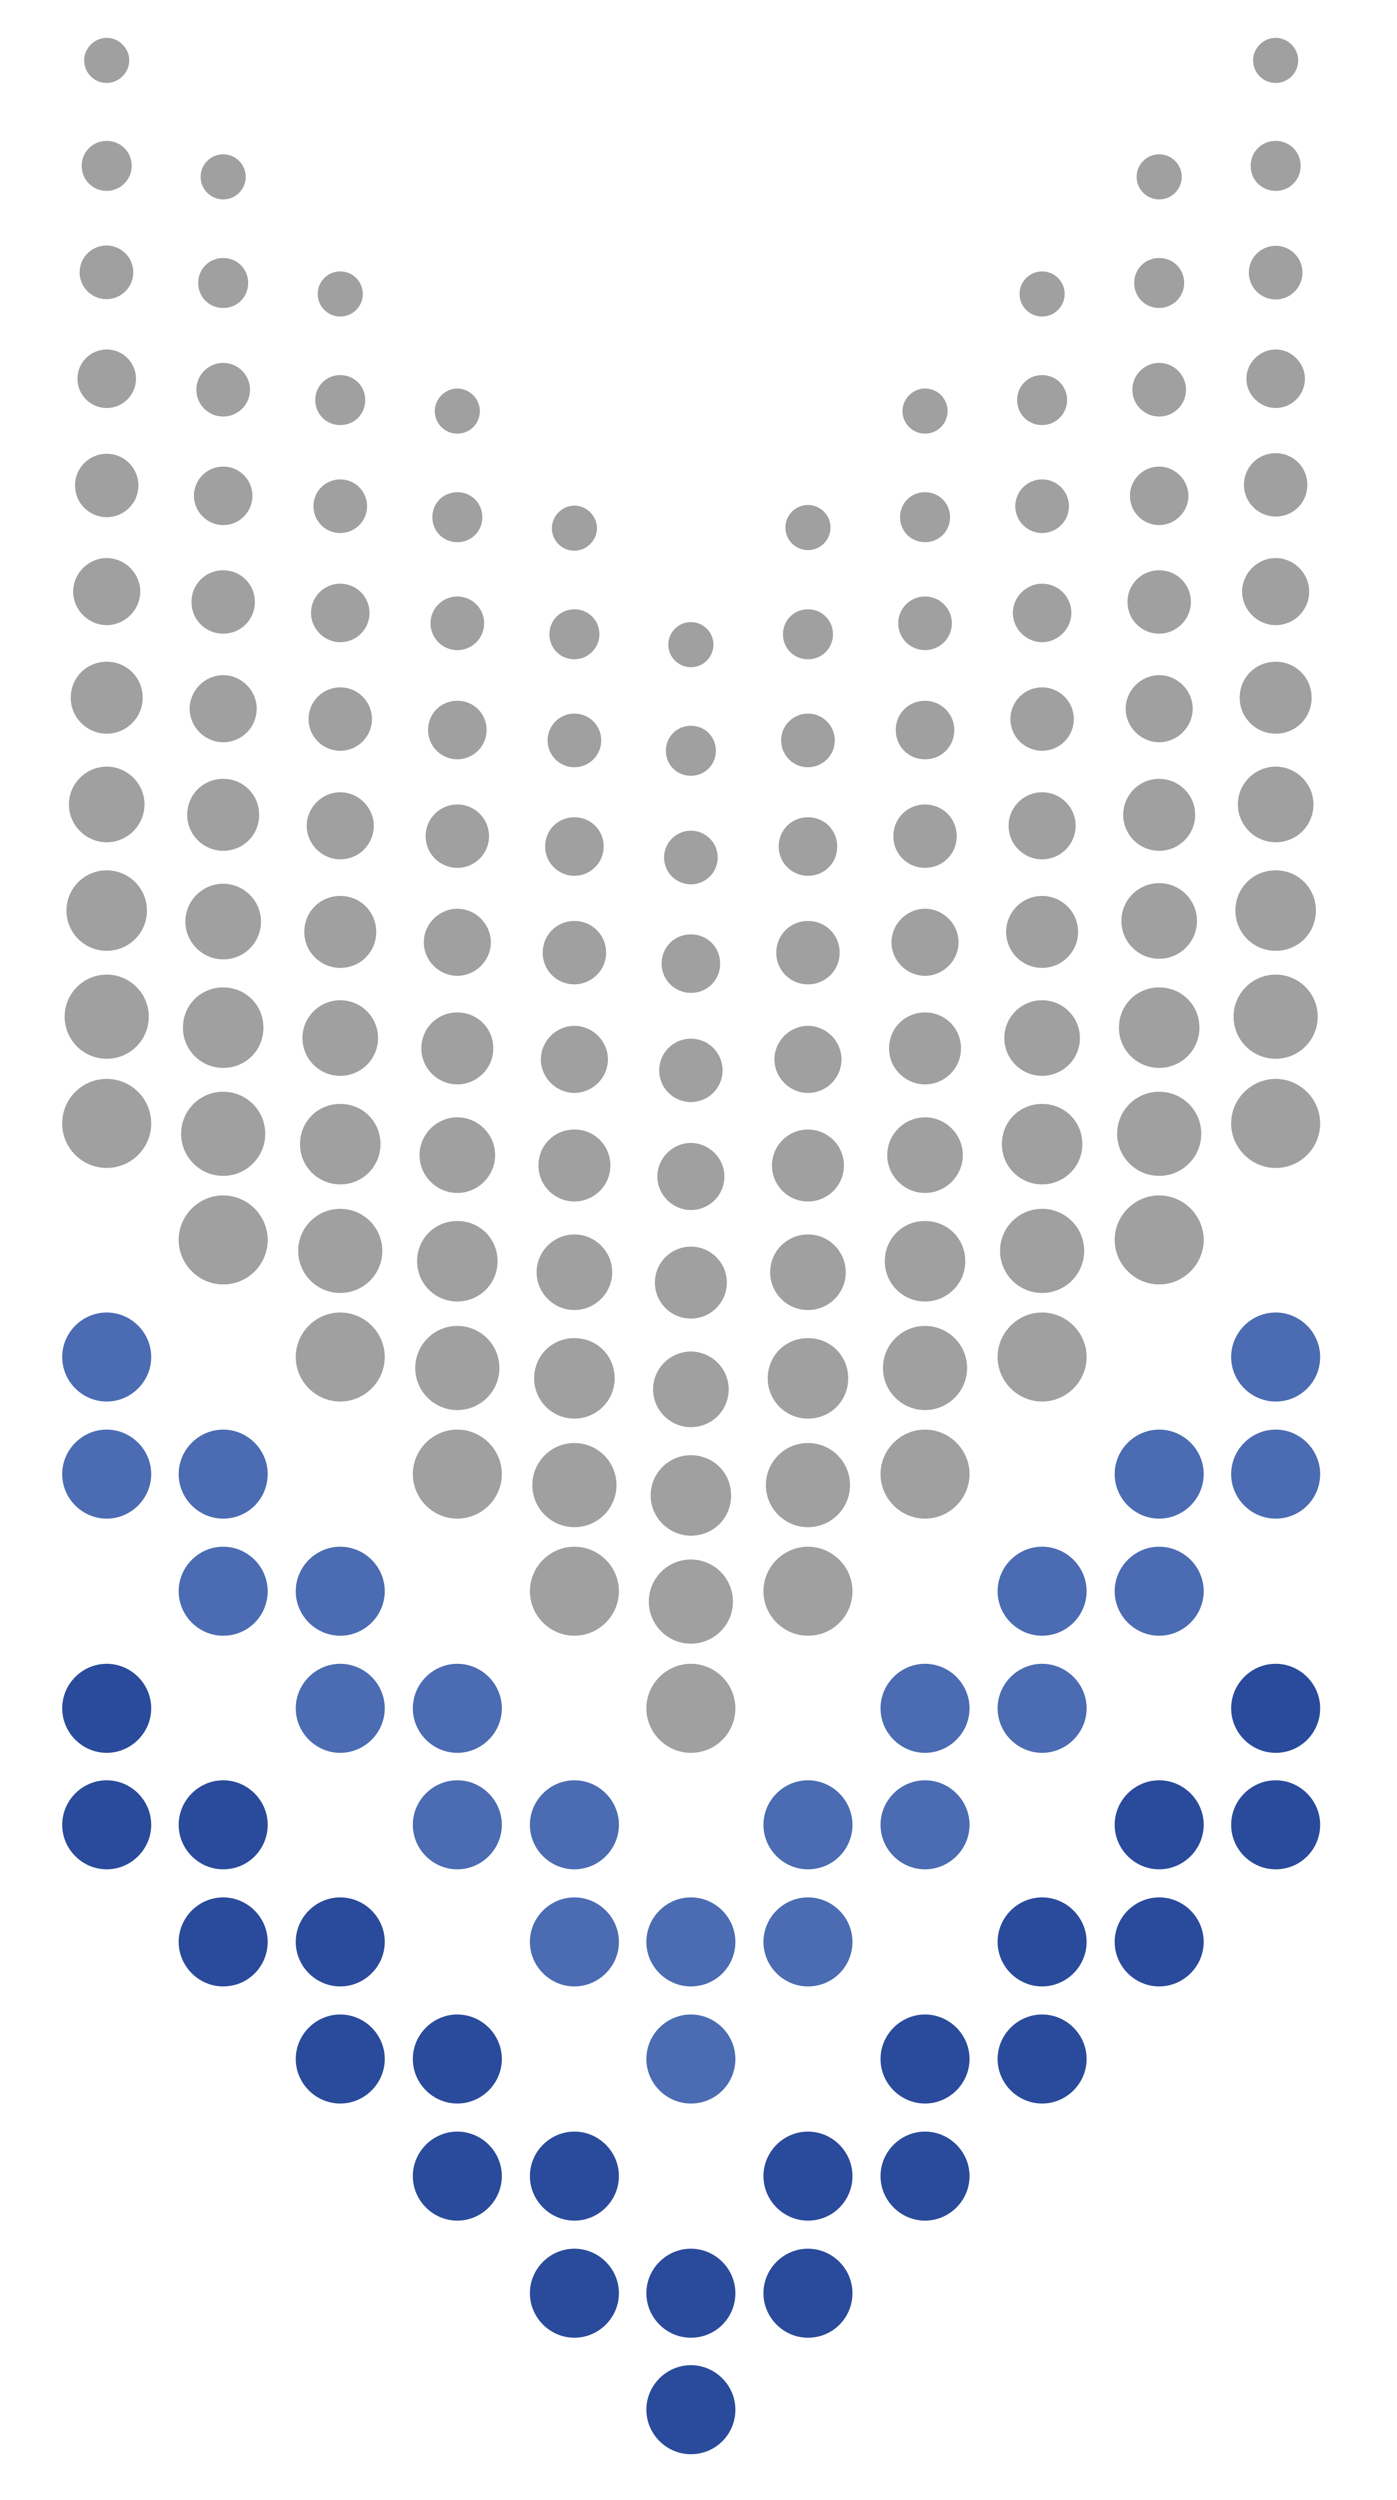 <?xml version="1.0" encoding="UTF-8"?>
<!-- Generator: Adobe Illustrator 28.1.0, SVG Export Plug-In . SVG Version: 6.00 Build 0)  -->
<svg xmlns="http://www.w3.org/2000/svg" xmlns:xlink="http://www.w3.org/1999/xlink" version="1.1" id="image" x="0px" y="0px" viewBox="0 0 229.1 409.9" style="enable-background:new 0 0 229.1 409.9;" xml:space="preserve">
<style type="text/css">
	.st0{fill:#A0A0A0;}
	.st1{fill:#4B6CB2;}
	.st2{fill:#2A4B9B;}
</style>
<g>
	<path class="st0" d="M113.3,287.4c-4,0-7.3-3.3-7.3-7.3s3.3-7.3,7.3-7.3s7.3,3.3,7.3,7.3S117.4,287.4,113.3,287.4z"></path>
	<circle class="st0" cx="113.3" cy="262.6" r="6.9"></circle>
	<path class="st0" d="M113.3,251.8c-3.6,0-6.6-3-6.6-6.6s2.9-6.6,6.6-6.6s6.6,2.9,6.6,6.6S117,251.8,113.3,251.8z"></path>
	<path class="st0" d="M113.3,234c-3.4,0-6.2-2.8-6.2-6.2s2.8-6.2,6.2-6.2s6.2,2.8,6.2,6.2S116.8,234,113.3,234z"></path>
	<circle class="st0" cx="113.3" cy="210.3" r="5.9"></circle>
	<path class="st0" d="M113.3,198.4c-3,0-5.5-2.5-5.5-5.5s2.5-5.5,5.5-5.5s5.5,2.5,5.5,5.5S116.4,198.4,113.3,198.4z"></path>
	<circle class="st0" cx="113.3" cy="175.5" r="5.2"></circle>
	<path class="st0" d="M113.3,162.8c-2.6,0-4.8-2.1-4.8-4.8s2.1-4.8,4.8-4.8s4.8,2.1,4.8,4.8S116,162.8,113.3,162.8z"></path>
	<circle class="st0" cx="113.3" cy="140.6" r="4.4"></circle>
	<path class="st0" d="M113.3,127.2c-2.3,0-4.1-1.8-4.1-4.1s1.8-4.1,4.1-4.1s4.1,1.8,4.1,4.1S115.6,127.2,113.3,127.2z"></path>
	<circle class="st0" cx="113.3" cy="105.7" r="3.7"></circle>
</g>
<g>
	<path class="st0" d="M94.2,268.2c-4,0-7.3-3.3-7.3-7.3s3.3-7.3,7.3-7.3s7.3,3.3,7.3,7.3S98.2,268.2,94.2,268.2z"></path>
	<circle class="st0" cx="94.2" cy="243.5" r="6.9"></circle>
	<path class="st0" d="M94.2,232.6c-3.6,0-6.6-2.9-6.6-6.6s2.9-6.6,6.6-6.6s6.6,2.9,6.6,6.6S97.8,232.6,94.2,232.6z"></path>
	<path class="st0" d="M94.2,214.8c-3.4,0-6.2-2.8-6.2-6.2s2.8-6.2,6.2-6.2s6.2,2.8,6.2,6.2S97.6,214.8,94.2,214.8z"></path>
	<path class="st0" d="M94.2,197c-3.2,0-5.9-2.6-5.9-5.9s2.6-5.9,5.9-5.9s5.9,2.6,5.9,5.9S97.4,197,94.2,197z"></path>
	<path class="st0" d="M94.2,179.2c-3,0-5.5-2.5-5.5-5.5s2.5-5.5,5.5-5.5s5.5,2.5,5.5,5.5S97.2,179.2,94.2,179.2z"></path>
	<path class="st0" d="M94.2,161.4c-2.9,0-5.2-2.3-5.2-5.2s2.3-5.2,5.2-5.2s5.2,2.3,5.2,5.2S97,161.4,94.2,161.4z"></path>
	<path class="st0" d="M94.2,143.6c-2.6,0-4.8-2.1-4.8-4.8s2.1-4.8,4.8-4.8s4.8,2.1,4.8,4.8S96.8,143.6,94.2,143.6z"></path>
	<circle class="st0" cx="94.2" cy="121.4" r="4.4"></circle>
	<path class="st0" d="M94.2,108.1c-2.3,0-4.1-1.8-4.1-4.1s1.8-4.1,4.1-4.1s4.1,1.8,4.1,4.1S96.4,108.1,94.2,108.1z"></path>
	<path class="st0" d="M94.2,90.3c-2.1,0-3.7-1.7-3.7-3.7s1.7-3.7,3.7-3.7s3.7,1.7,3.7,3.7S96.2,90.3,94.2,90.3z"></path>
</g>
<g>
	<path class="st0" d="M75,249c-4,0-7.3-3.3-7.3-7.3s3.3-7.3,7.3-7.3s7.3,3.3,7.3,7.3S79,249,75,249z"></path>
	<circle class="st0" cx="75" cy="224.3" r="6.9"></circle>
	<path class="st0" d="M75,213.4c-3.6,0-6.6-2.9-6.6-6.6s2.9-6.6,6.6-6.6s6.6,2.9,6.6,6.6S78.6,213.4,75,213.4z"></path>
	<path class="st0" d="M75,195.6c-3.4,0-6.2-2.8-6.2-6.2s2.8-6.2,6.2-6.2s6.2,2.8,6.2,6.2S78.4,195.6,75,195.6z"></path>
	<path class="st0" d="M75,177.8c-3.2,0-5.9-2.6-5.9-5.9s2.6-5.9,5.9-5.9s5.9,2.6,5.9,5.9S78.2,177.8,75,177.8z"></path>
	<path class="st0" d="M75,160c-3,0-5.5-2.5-5.5-5.5S72,149,75,149s5.5,2.5,5.5,5.5S78,160,75,160z"></path>
	<circle class="st0" cx="75" cy="137.1" r="5.2"></circle>
	<path class="st0" d="M75,124.5c-2.6,0-4.8-2.1-4.8-4.8s2.1-4.8,4.8-4.8s4.8,2.1,4.8,4.8S77.6,124.5,75,124.5z"></path>
	<circle class="st0" cx="75" cy="102.2" r="4.4"></circle>
	<path class="st0" d="M75,88.9c-2.3,0-4.1-1.8-4.1-4.1s1.8-4.1,4.1-4.1s4.1,1.8,4.1,4.1S77.3,88.9,75,88.9z"></path>
	<path class="st0" d="M75,71.1c-2.1,0-3.7-1.7-3.7-3.7s1.7-3.7,3.7-3.7s3.7,1.7,3.7,3.7S77.1,71.1,75,71.1z"></path>
</g>
<g>
	<path class="st0" d="M55.8,229.8c-4,0-7.3-3.3-7.3-7.3s3.3-7.3,7.3-7.3s7.3,3.3,7.3,7.3S59.8,229.8,55.8,229.8z"></path>
	<circle class="st0" cx="55.8" cy="205.1" r="6.9"></circle>
	<path class="st0" d="M55.8,194.2c-3.6,0-6.6-2.9-6.6-6.6s2.9-6.6,6.6-6.6s6.6,2.9,6.6,6.6S59.4,194.2,55.8,194.2z"></path>
	<circle class="st0" cx="55.8" cy="170.2" r="6.2"></circle>
	<path class="st0" d="M55.8,158.7c-3.2,0-5.9-2.6-5.9-5.9s2.6-5.9,5.9-5.9s5.9,2.6,5.9,5.9S59.1,158.7,55.8,158.7z"></path>
	<path class="st0" d="M55.8,140.9c-3,0-5.5-2.5-5.5-5.5s2.5-5.5,5.5-5.5s5.5,2.5,5.5,5.5S58.9,140.9,55.8,140.9z"></path>
	<circle class="st0" cx="55.8" cy="117.9" r="5.2"></circle>
	<path class="st0" d="M55.8,105.3c-2.6,0-4.8-2.2-4.8-4.8s2.1-4.8,4.8-4.8s4.8,2.2,4.8,4.8S58.5,105.3,55.8,105.3z"></path>
	<circle class="st0" cx="55.8" cy="83" r="4.4"></circle>
	<path class="st0" d="M55.8,69.7c-2.3,0-4.1-1.8-4.1-4.1s1.8-4.1,4.1-4.1s4.1,1.8,4.1,4.1S58.1,69.7,55.8,69.7z"></path>
	<circle class="st0" cx="55.8" cy="48.2" r="3.7"></circle>
</g>
<g>
	<path class="st0" d="M36.6,210.6c-4,0-7.3-3.3-7.3-7.3s3.3-7.3,7.3-7.3s7.3,3.3,7.3,7.3S40.7,210.6,36.6,210.6z"></path>
	<circle class="st0" cx="36.6" cy="185.9" r="6.9"></circle>
	<path class="st0" d="M36.6,175.1c-3.6,0-6.6-2.9-6.6-6.6s2.9-6.6,6.6-6.6s6.6,2.9,6.6,6.6S40.3,175.1,36.6,175.1z"></path>
	<path class="st0" d="M36.6,157.3c-3.4,0-6.2-2.8-6.2-6.2s2.8-6.2,6.2-6.2s6.2,2.8,6.2,6.2S40.1,157.3,36.6,157.3z"></path>
	<path class="st0" d="M36.6,139.5c-3.2,0-5.9-2.6-5.9-5.9s2.6-5.9,5.9-5.9s5.9,2.6,5.9,5.9S39.9,139.5,36.6,139.5z"></path>
	<path class="st0" d="M36.6,121.7c-3,0-5.5-2.5-5.5-5.5s2.5-5.5,5.5-5.5s5.5,2.5,5.5,5.5S39.7,121.7,36.6,121.7z"></path>
	<path class="st0" d="M36.6,103.9c-2.9,0-5.2-2.3-5.2-5.2s2.3-5.2,5.2-5.2s5.2,2.3,5.2,5.2S39.5,103.9,36.6,103.9z"></path>
	<path class="st0" d="M36.6,86.1c-2.6,0-4.8-2.2-4.8-4.8s2.1-4.8,4.8-4.8s4.8,2.2,4.8,4.8S39.3,86.1,36.6,86.1z"></path>
	<circle class="st0" cx="36.6" cy="63.9" r="4.4"></circle>
	<path class="st0" d="M36.6,50.5c-2.3,0-4.1-1.8-4.1-4.1c0-2.3,1.8-4.1,4.1-4.1s4.1,1.8,4.1,4.1C40.7,48.7,38.9,50.5,36.6,50.5z"></path>
	<circle class="st0" cx="36.6" cy="29" r="3.7"></circle>
</g>
<g>
	<circle class="st0" cx="17.5" cy="184.2" r="7.3"></circle>
	<circle class="st0" cx="17.5" cy="166.7" r="6.9"></circle>
	<path class="st0" d="M17.5,155.9c-3.6,0-6.6-2.9-6.6-6.6s3-6.6,6.6-6.6s6.6,2.9,6.6,6.6S21.1,155.9,17.5,155.9z"></path>
	<path class="st0" d="M17.5,138.1c-3.4,0-6.2-2.8-6.2-6.2s2.8-6.2,6.2-6.2s6.2,2.8,6.2,6.2S20.9,138.1,17.5,138.1z"></path>
	<path class="st0" d="M17.5,120.3c-3.2,0-5.9-2.6-5.9-5.9s2.6-5.9,5.9-5.9s5.9,2.6,5.9,5.9S20.7,120.3,17.5,120.3L17.5,120.3z"></path>
	<path class="st0" d="M17.5,102.5c-3,0-5.5-2.5-5.5-5.5s2.5-5.5,5.5-5.5S23,94,23,97S20.5,102.5,17.5,102.5z"></path>
	<circle class="st0" cx="17.5" cy="79.6" r="5.2"></circle>
	<circle class="st0" cx="17.5" cy="62.1" r="4.8"></circle>
	
		<ellipse transform="matrix(4.531429e-02 -0.999 0.999 4.531429e-02 -27.988 60.109)" class="st0" cx="17.5" cy="44.7" rx="4.4" ry="4.4"></ellipse>
	<path class="st0" d="M17.5,31.3c-2.3,0-4.1-1.8-4.1-4.1s1.8-4.1,4.1-4.1s4.1,1.8,4.1,4.1S19.7,31.3,17.5,31.3L17.5,31.3z"></path>
	<path class="st0" d="M17.5,13.6c-2.1,0-3.7-1.7-3.7-3.7s1.7-3.7,3.7-3.7s3.7,1.7,3.7,3.7S19.5,13.6,17.5,13.6z"></path>
</g>
<g>
	<path class="st0" d="M132.5,268.2c-4,0-7.3-3.3-7.3-7.3s3.3-7.3,7.3-7.3s7.3,3.3,7.3,7.3S136.6,268.2,132.5,268.2z"></path>
	<circle class="st0" cx="132.5" cy="243.5" r="6.9"></circle>
	<path class="st0" d="M132.5,232.6c-3.6,0-6.6-2.9-6.6-6.6s2.9-6.6,6.6-6.6s6.6,2.9,6.6,6.6S136.2,232.6,132.5,232.6z"></path>
	<circle class="st0" cx="132.5" cy="208.6" r="6.2"></circle>
	<circle class="st0" cx="132.5" cy="191.1" r="5.9"></circle>
	<path class="st0" d="M132.5,179.2c-3,0-5.5-2.5-5.5-5.5s2.5-5.5,5.5-5.5s5.5,2.5,5.5,5.5S135.6,179.2,132.5,179.2z"></path>
	<path class="st0" d="M132.5,161.4c-2.9,0-5.2-2.3-5.2-5.2s2.3-5.2,5.2-5.2s5.2,2.3,5.2,5.2S135.4,161.4,132.5,161.4z"></path>
	<path class="st0" d="M132.5,143.6c-2.6,0-4.8-2.1-4.8-4.8s2.1-4.8,4.8-4.8s4.8,2.1,4.8,4.8S135.2,143.6,132.5,143.6z"></path>
	<circle class="st0" cx="132.5" cy="121.4" r="4.4"></circle>
	<path class="st0" d="M132.5,108.1c-2.3,0-4.1-1.8-4.1-4.1s1.8-4.1,4.1-4.1s4.1,1.8,4.1,4.1S134.8,108.1,132.5,108.1z"></path>
	<circle class="st0" cx="132.5" cy="86.5" r="3.7"></circle>
</g>
<g>
	<path class="st0" d="M151.7,249c-4,0-7.3-3.3-7.3-7.3s3.3-7.3,7.3-7.3c4,0,7.3,3.3,7.3,7.3S155.7,249,151.7,249z"></path>
	<path class="st0" d="M151.7,231.2c-3.8,0-6.9-3.1-6.9-6.9s3.1-6.9,6.9-6.9s6.9,3.1,6.9,6.9S155.5,231.2,151.7,231.2z"></path>
	<path class="st0" d="M151.7,213.4c-3.6,0-6.6-2.9-6.6-6.6s2.9-6.6,6.6-6.6s6.6,2.9,6.6,6.6S155.3,213.4,151.7,213.4z"></path>
	<path class="st0" d="M151.7,195.6c-3.4,0-6.2-2.8-6.2-6.2s2.8-6.2,6.2-6.2s6.2,2.8,6.2,6.2S155.1,195.6,151.7,195.6z"></path>
	<path class="st0" d="M151.7,177.8c-3.2,0-5.9-2.6-5.9-5.9s2.6-5.9,5.9-5.9s5.9,2.6,5.9,5.9S154.9,177.8,151.7,177.8z"></path>
	<path class="st0" d="M151.7,160c-3,0-5.5-2.5-5.5-5.5s2.5-5.5,5.5-5.5c3,0,5.5,2.5,5.5,5.5S154.7,160,151.7,160z"></path>
	<path class="st0" d="M151.7,142.3c-2.9,0-5.2-2.3-5.2-5.2s2.3-5.2,5.2-5.2s5.2,2.3,5.2,5.2S154.6,142.3,151.7,142.3z"></path>
	<path class="st0" d="M151.7,124.5c-2.7,0-4.8-2.1-4.8-4.8s2.1-4.8,4.8-4.8c2.6,0,4.8,2.1,4.8,4.8S154.4,124.5,151.7,124.5z"></path>
	<circle class="st0" cx="151.7" cy="102.2" r="4.4"></circle>
	<path class="st0" d="M151.7,88.9c-2.3,0-4.1-1.8-4.1-4.1s1.8-4.1,4.1-4.1s4.1,1.8,4.1,4.1S154,88.9,151.7,88.9z"></path>
	<path class="st0" d="M151.7,71.1c-2.1,0-3.7-1.7-3.7-3.7s1.7-3.7,3.7-3.7c2.1,0,3.7,1.7,3.7,3.7S153.8,71.1,151.7,71.1z"></path>
</g>
<g>
	<path class="st0" d="M170.9,229.8c-4,0-7.3-3.3-7.3-7.3s3.3-7.3,7.3-7.3c4,0,7.3,3.3,7.3,7.3S174.9,229.8,170.9,229.8z"></path>
	<circle class="st0" cx="170.9" cy="205.1" r="6.9"></circle>
	<path class="st0" d="M170.9,194.2c-3.6,0-6.6-2.9-6.6-6.6s2.9-6.6,6.6-6.6s6.6,2.9,6.6,6.6S174.5,194.2,170.9,194.2z"></path>
	<circle class="st0" cx="170.9" cy="170.2" r="6.2"></circle>
	<circle class="st0" cx="170.9" cy="152.8" r="5.9"></circle>
	<circle class="st0" cx="170.9" cy="135.4" r="5.5"></circle>
	<circle class="st0" cx="170.9" cy="117.9" r="5.2"></circle>
	<path class="st0" d="M170.9,105.3c-2.6,0-4.8-2.2-4.8-4.8s2.2-4.8,4.8-4.8c2.7,0,4.8,2.2,4.8,4.8S173.5,105.3,170.9,105.3z"></path>
	<circle class="st0" cx="170.9" cy="83" r="4.4"></circle>
	<path class="st0" d="M170.9,69.7c-2.3,0-4.1-1.8-4.1-4.1s1.8-4.1,4.1-4.1s4.1,1.8,4.1,4.1S173.1,69.7,170.9,69.7z"></path>
	<circle class="st0" cx="170.9" cy="48.2" r="3.7"></circle>
</g>
<g>
	<path class="st0" d="M190.1,210.6c-4,0-7.3-3.3-7.3-7.3s3.3-7.3,7.3-7.3c4,0,7.3,3.3,7.3,7.3S194.1,210.6,190.1,210.6z"></path>
	<circle class="st0" cx="190.1" cy="185.9" r="6.9"></circle>
	<path class="st0" d="M190.1,175.1c-3.6,0-6.6-2.9-6.6-6.6s2.9-6.6,6.6-6.6s6.6,2.9,6.6,6.6S193.7,175.1,190.1,175.1z"></path>
	<circle class="st0" cx="190.1" cy="151" r="6.2"></circle>
	<circle class="st0" cx="190.1" cy="133.6" r="5.9"></circle>
	<path class="st0" d="M190.1,121.7c-3,0-5.5-2.5-5.5-5.5s2.5-5.5,5.5-5.5c3,0,5.5,2.5,5.5,5.5S193.1,121.7,190.1,121.7z"></path>
	<path class="st0" d="M190.1,103.9c-2.9,0-5.2-2.3-5.2-5.2s2.3-5.2,5.2-5.2s5.2,2.3,5.2,5.2S192.9,103.9,190.1,103.9z"></path>
	<path class="st0" d="M190.1,86.1c-2.7,0-4.8-2.2-4.8-4.8s2.1-4.8,4.8-4.8c2.6,0,4.8,2.2,4.8,4.8S192.7,86.1,190.1,86.1z"></path>
	<circle class="st0" cx="190.1" cy="63.9" r="4.4"></circle>
	<path class="st0" d="M190.1,50.5c-2.3,0-4.1-1.8-4.1-4.1c0-2.3,1.8-4.1,4.1-4.1s4.1,1.8,4.1,4.1C194.2,48.7,192.3,50.5,190.1,50.5z   "></path>
	<circle class="st0" cx="190.1" cy="29" r="3.7"></circle>
</g>
<g>
	<path class="st0" d="M209.2,191.5c-4,0-7.3-3.3-7.3-7.3s3.3-7.3,7.3-7.3s7.3,3.3,7.3,7.3S213.3,191.5,209.2,191.5z"></path>
	<path class="st1" d="M113.3,325.7c-4,0-7.3-3.3-7.3-7.3s3.3-7.3,7.3-7.3s7.3,3.3,7.3,7.3S117.4,325.7,113.3,325.7z"></path>
	<path class="st1" d="M94.2,306.5c-4,0-7.3-3.3-7.3-7.3s3.3-7.3,7.3-7.3s7.3,3.3,7.3,7.3S98.2,306.5,94.2,306.5z"></path>
	<path class="st1" d="M75,287.4c-4,0-7.3-3.3-7.3-7.3s3.3-7.3,7.3-7.3s7.3,3.3,7.3,7.3S79,287.4,75,287.4z"></path>
	<path class="st1" d="M55.8,268.2c-4,0-7.3-3.3-7.3-7.3s3.3-7.3,7.3-7.3s7.3,3.3,7.3,7.3S59.8,268.2,55.8,268.2z"></path>
	<path class="st1" d="M36.6,249c-4,0-7.3-3.3-7.3-7.3s3.3-7.3,7.3-7.3s7.3,3.3,7.3,7.3S40.7,249,36.6,249z"></path>
	<path class="st1" d="M17.5,229.8c-4,0-7.3-3.3-7.3-7.3s3.3-7.3,7.3-7.3s7.3,3.3,7.3,7.3S21.5,229.8,17.5,229.8z"></path>
	<path class="st1" d="M132.5,306.5c-4,0-7.3-3.3-7.3-7.3s3.3-7.3,7.3-7.3s7.3,3.3,7.3,7.3S136.6,306.5,132.5,306.5z"></path>
	<path class="st1" d="M151.7,287.4c-4,0-7.3-3.3-7.3-7.3s3.3-7.3,7.3-7.3c4,0,7.3,3.3,7.3,7.3S155.7,287.4,151.7,287.4z"></path>
	<path class="st1" d="M170.9,268.2c-4,0-7.3-3.3-7.3-7.3s3.3-7.3,7.3-7.3c4,0,7.3,3.3,7.3,7.3S174.9,268.2,170.9,268.2z"></path>
	<path class="st1" d="M190.1,249c-4,0-7.3-3.3-7.3-7.3s3.3-7.3,7.3-7.3c4,0,7.3,3.3,7.3,7.3S194.1,249,190.1,249z"></path>
	<path class="st1" d="M209.2,229.8c-4,0-7.3-3.3-7.3-7.3s3.3-7.3,7.3-7.3s7.3,3.3,7.3,7.3S213.3,229.8,209.2,229.8z"></path>
	<path class="st1" d="M113.3,344.9c-4,0-7.3-3.3-7.3-7.3s3.3-7.3,7.3-7.3s7.3,3.3,7.3,7.3S117.4,344.9,113.3,344.9z"></path>
	<path class="st1" d="M94.2,325.7c-4,0-7.3-3.3-7.3-7.3s3.3-7.3,7.3-7.3s7.3,3.3,7.3,7.3S98.2,325.7,94.2,325.7z"></path>
	<path class="st1" d="M75,306.5c-4,0-7.3-3.3-7.3-7.3s3.3-7.3,7.3-7.3s7.3,3.3,7.3,7.3S79,306.5,75,306.5z"></path>
	<path class="st1" d="M55.8,287.4c-4,0-7.3-3.3-7.3-7.3s3.3-7.3,7.3-7.3s7.3,3.3,7.3,7.3S59.8,287.4,55.8,287.4z"></path>
	<path class="st1" d="M36.6,268.2c-4,0-7.3-3.3-7.3-7.3s3.3-7.3,7.3-7.3s7.3,3.3,7.3,7.3S40.7,268.2,36.6,268.2z"></path>
	<path class="st1" d="M17.5,249c-4,0-7.3-3.3-7.3-7.3s3.3-7.3,7.3-7.3s7.3,3.3,7.3,7.3S21.5,249,17.5,249z"></path>
	<path class="st1" d="M132.5,325.7c-4,0-7.3-3.3-7.3-7.3s3.3-7.3,7.3-7.3s7.3,3.3,7.3,7.3S136.6,325.7,132.5,325.7z"></path>
	<path class="st1" d="M151.7,306.5c-4,0-7.3-3.3-7.3-7.3s3.3-7.3,7.3-7.3c4,0,7.3,3.3,7.3,7.3S155.7,306.5,151.7,306.5z"></path>
	<path class="st1" d="M170.9,287.4c-4,0-7.3-3.3-7.3-7.3s3.3-7.3,7.3-7.3c4,0,7.3,3.3,7.3,7.3S174.9,287.4,170.9,287.4z"></path>
	<path class="st1" d="M190.1,268.2c-4,0-7.3-3.3-7.3-7.3s3.3-7.3,7.3-7.3c4,0,7.3,3.3,7.3,7.3S194.1,268.2,190.1,268.2z"></path>
	<path class="st1" d="M209.2,249c-4,0-7.3-3.3-7.3-7.3s3.3-7.3,7.3-7.3s7.3,3.3,7.3,7.3S213.3,249,209.2,249z"></path>
	<path class="st2" d="M113.3,383.3c-4,0-7.3-3.3-7.3-7.3s3.3-7.3,7.3-7.3s7.3,3.3,7.3,7.3S117.4,383.3,113.3,383.3z"></path>
	<path class="st2" d="M94.2,364.1c-4,0-7.3-3.3-7.3-7.3s3.3-7.3,7.3-7.3s7.3,3.3,7.3,7.3S98.2,364.1,94.2,364.1z"></path>
	<path class="st2" d="M75,344.9c-4,0-7.3-3.3-7.3-7.3s3.3-7.3,7.3-7.3s7.3,3.3,7.3,7.3S79,344.9,75,344.9z"></path>
	<path class="st2" d="M55.8,325.7c-4,0-7.3-3.3-7.3-7.3s3.3-7.3,7.3-7.3s7.3,3.3,7.3,7.3S59.8,325.7,55.8,325.7z"></path>
	<path class="st2" d="M36.6,306.5c-4,0-7.3-3.3-7.3-7.3s3.3-7.3,7.3-7.3s7.3,3.3,7.3,7.3S40.7,306.5,36.6,306.5z"></path>
	<path class="st2" d="M17.5,287.4c-4,0-7.3-3.3-7.3-7.3s3.3-7.3,7.3-7.3s7.3,3.3,7.3,7.3S21.5,287.4,17.5,287.4z"></path>
	<path class="st2" d="M132.5,364.1c-4,0-7.3-3.3-7.3-7.3s3.3-7.3,7.3-7.3s7.3,3.3,7.3,7.3S136.6,364.1,132.5,364.1z"></path>
	<path class="st2" d="M151.7,344.9c-4,0-7.3-3.3-7.3-7.3s3.3-7.3,7.3-7.3c4,0,7.3,3.3,7.3,7.3S155.7,344.9,151.7,344.9z"></path>
	<path class="st2" d="M170.9,325.7c-4,0-7.3-3.3-7.3-7.3s3.3-7.3,7.3-7.3c4,0,7.3,3.3,7.3,7.3S174.9,325.7,170.9,325.7z"></path>
	<path class="st2" d="M190.1,306.5c-4,0-7.3-3.3-7.3-7.3s3.3-7.3,7.3-7.3c4,0,7.3,3.3,7.3,7.3S194.1,306.5,190.1,306.5z"></path>
	<path class="st2" d="M209.2,287.4c-4,0-7.3-3.3-7.3-7.3s3.3-7.3,7.3-7.3s7.3,3.3,7.3,7.3S213.3,287.4,209.2,287.4z"></path>
	<path class="st2" d="M113.3,402.4c-4,0-7.3-3.3-7.3-7.3s3.3-7.3,7.3-7.3s7.3,3.3,7.3,7.3S117.4,402.4,113.3,402.4z"></path>
	<path class="st2" d="M94.2,383.3c-4,0-7.3-3.3-7.3-7.3s3.3-7.3,7.3-7.3s7.3,3.3,7.3,7.3S98.2,383.3,94.2,383.3z"></path>
	<path class="st2" d="M75,364.1c-4,0-7.3-3.3-7.3-7.3s3.3-7.3,7.3-7.3s7.3,3.3,7.3,7.3S79,364.1,75,364.1z"></path>
	<path class="st2" d="M55.8,344.9c-4,0-7.3-3.3-7.3-7.3s3.3-7.3,7.3-7.3s7.3,3.3,7.3,7.3S59.8,344.9,55.8,344.9z"></path>
	<path class="st2" d="M36.6,325.7c-4,0-7.3-3.3-7.3-7.3s3.3-7.3,7.3-7.3s7.3,3.3,7.3,7.3S40.7,325.7,36.6,325.7z"></path>
	<path class="st2" d="M17.5,306.5c-4,0-7.3-3.3-7.3-7.3s3.3-7.3,7.3-7.3s7.3,3.3,7.3,7.3S21.5,306.5,17.5,306.5z"></path>
	<path class="st2" d="M132.5,383.3c-4,0-7.3-3.3-7.3-7.3s3.3-7.3,7.3-7.3s7.3,3.3,7.3,7.3S136.6,383.3,132.5,383.3z"></path>
	<path class="st2" d="M151.7,364.1c-4,0-7.3-3.3-7.3-7.3s3.3-7.3,7.3-7.3c4,0,7.3,3.3,7.3,7.3S155.7,364.1,151.7,364.1z"></path>
	<path class="st2" d="M170.9,344.9c-4,0-7.3-3.3-7.3-7.3s3.3-7.3,7.3-7.3c4,0,7.3,3.3,7.3,7.3S174.9,344.9,170.9,344.9z"></path>
	<path class="st2" d="M190.1,325.7c-4,0-7.3-3.3-7.3-7.3s3.3-7.3,7.3-7.3c4,0,7.3,3.3,7.3,7.3S194.1,325.7,190.1,325.7z"></path>
	<path class="st2" d="M209.2,306.5c-4,0-7.3-3.3-7.3-7.3s3.3-7.3,7.3-7.3s7.3,3.3,7.3,7.3S213.3,306.5,209.2,306.5z"></path>
	<circle class="st0" cx="209.2" cy="166.7" r="6.9"></circle>
	<path class="st0" d="M209.2,155.9c-3.6,0-6.6-2.9-6.6-6.6s2.9-6.6,6.6-6.6s6.6,2.9,6.6,6.6S212.9,155.9,209.2,155.9z"></path>
	<path class="st0" d="M209.2,138.1c-3.4,0-6.2-2.8-6.2-6.2s2.8-6.2,6.2-6.2s6.2,2.8,6.2,6.2S212.7,138.1,209.2,138.1z"></path>
	<path class="st0" d="M209.2,120.3c-3.2,0-5.9-2.6-5.9-5.9s2.6-5.9,5.9-5.9s5.9,2.6,5.9,5.9S212.5,120.3,209.2,120.3z"></path>
	<path class="st0" d="M209.2,102.5c-3,0-5.5-2.5-5.5-5.5s2.5-5.5,5.5-5.5c3,0,5.5,2.5,5.5,5.5S212.3,102.5,209.2,102.5z"></path>
	<path class="st0" d="M209.2,84.7c-2.8,0-5.2-2.3-5.2-5.2s2.3-5.2,5.2-5.2s5.2,2.3,5.2,5.2S212.1,84.7,209.2,84.7z"></path>
	<path class="st0" d="M209.2,66.9c-2.6,0-4.8-2.2-4.8-4.8s2.2-4.8,4.8-4.8s4.8,2.2,4.8,4.8S211.9,66.9,209.2,66.9z"></path>
	<circle class="st0" cx="209.2" cy="44.7" r="4.4"></circle>
	<path class="st0" d="M209.2,31.3c-2.3,0-4.1-1.8-4.1-4.1s1.8-4.1,4.1-4.1c2.3,0,4.1,1.8,4.1,4.1S211.5,31.3,209.2,31.3z"></path>
	<path class="st0" d="M209.2,13.6c-2.1,0-3.7-1.7-3.7-3.7s1.7-3.7,3.7-3.7s3.7,1.7,3.7,3.7S211.3,13.6,209.2,13.6z"></path>
</g>
</svg>

